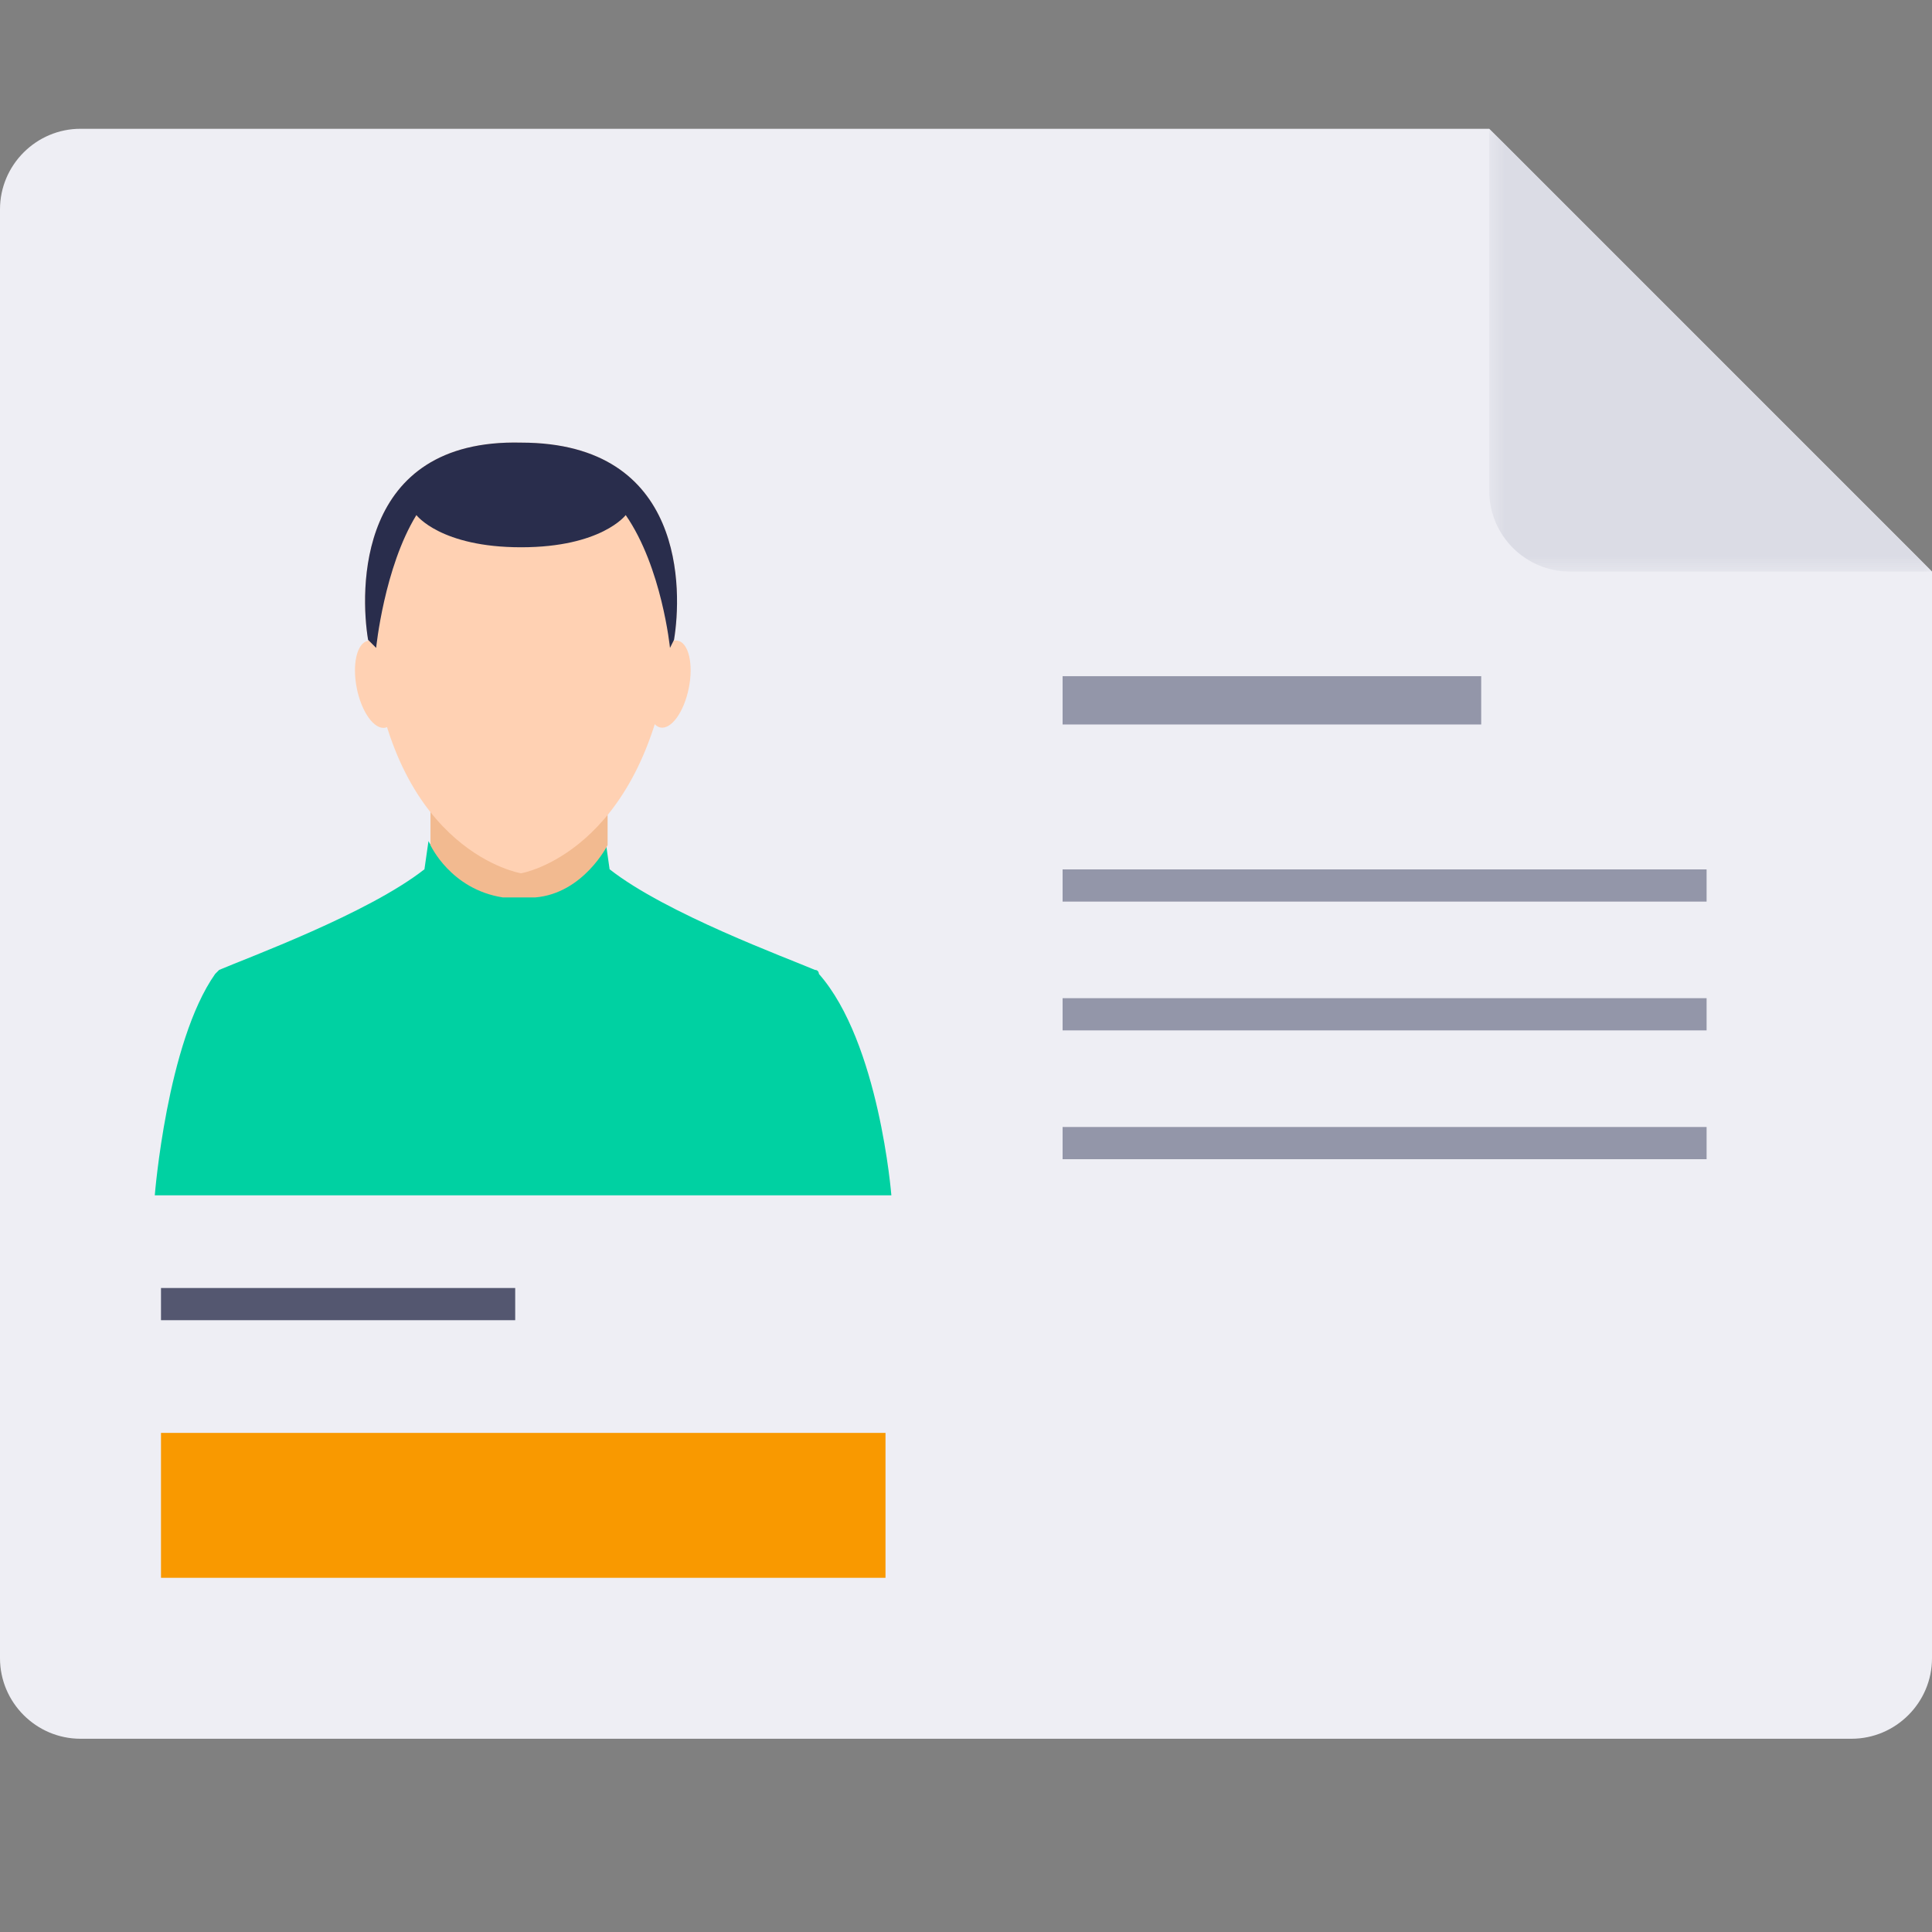 <?xml version="1.0" encoding="UTF-8"?>
<svg width="120px" height="120px" viewBox="0 0 120 120" version="1.1" xmlns="http://www.w3.org/2000/svg" xmlns:xlink="http://www.w3.org/1999/xlink">
    <rect x="0" y="0" width="120" height="120" fill="#808080" stroke="none"/>
    <title>0DC6B1B2-36D2-48D8-BF90-D1CC7DD0CF21</title>
    <defs>
        <polygon id="path-1" points="0.5 0.003 28 0.003 28 27.503 0.5 27.503"></polygon>
    </defs>
    <g id="--Symbols" stroke="none" stroke-width="1" fill="none" fill-rule="evenodd">
        <g id="Group-23" transform="translate(0, 7.997)">
            <g id="Group-3" fill="#EEEEF4">
                <path d="M92.5,0.002 L5,0.002 C2.25,0.002 -0,2.252 -0,5.003 L-0,95 C-0,97.75 2.25,100 5,100 L115,100 C117.75,100 120,97.75 120,95 L120,27.503 L92.5,0.002 Z" id="Fill-1"></path>
            </g>
            <g id="Group-6" transform="translate(92, 0)">
                <mask id="mask-2" fill="white">
                    <use xlink:href="#path-1"></use>
                </mask>
                <g id="Clip-5"></g>
                <path d="M0.5,22.502 C0.5,25.253 2.75,27.503 5.5,27.503 L28,27.503 L0.5,0.002 L0.5,22.502 Z" id="Fill-4" fill="#DBDCE5" mask="url(#mask-2)"></path>
            </g>
            <path d="M22.847,31.807 C23.524,31.672 24.314,32.77 24.612,34.259 C24.91,35.748 24.602,37.066 23.926,37.201 C23.249,37.336 22.458,36.239 22.16,34.749 C21.863,33.26 22.17,31.943 22.847,31.807" id="Fill-7" fill="#FFD1B3"></path>
            <path d="M40.331,34.248 C40.629,32.759 41.419,31.661 42.096,31.796 C42.773,31.932 43.081,33.249 42.783,34.738 C42.485,36.227 41.695,37.325 41.018,37.189 C40.341,37.054 40.033,35.737 40.331,34.248" id="Fill-9" fill="#FFD1B3"></path>
            <path d="M55.364,66.245 L9.614,66.245 C9.614,66.245 10.364,56.745 13.364,52.495 L13.614,52.245 C15.364,51.495 22.863,48.745 26.363,45.995 L26.613,44.245 C26.613,44.245 28.113,47.245 31.113,47.495 L32.114,47.495 L33.114,47.495 C36.364,46.995 37.614,44.245 37.614,44.245 L37.864,45.995 C41.364,48.745 48.864,51.495 50.614,52.245 C50.864,52.245 50.864,52.495 50.864,52.495 C54.614,56.745 55.364,66.245 55.364,66.245" id="Fill-11" fill="#00D1A2"></path>
            <path d="M37.739,44.495 C37.739,44.495 36.239,47.495 33.239,47.745 L32.239,47.745 L31.238,47.745 C27.988,47.245 26.738,44.495 26.738,44.495 L26.738,43.245 L26.738,42.245 C29.488,45.495 32.239,45.995 32.239,45.995 C32.239,45.995 35.239,45.495 37.739,42.245 L37.739,43.245 L37.739,44.495 Z" id="Fill-13" fill="#F2BA90"></path>
            <path d="M41.864,31.745 C41.864,32.245 41.614,32.745 41.614,32.745 C39.864,44.995 32.364,46.245 32.364,46.245 C32.364,46.245 24.613,44.995 23.113,32.745 C23.113,32.745 23.113,32.495 22.863,31.745 C22.363,28.745 22.113,19.245 32.364,19.495 C42.614,19.495 42.364,28.745 41.864,31.745" id="Fill-15" fill="#FFD1B3"></path>
            <path d="M41.864,31.745 L41.614,32.245 C41.614,32.245 41.114,27.245 38.864,23.995 C38.864,23.995 37.364,25.995 32.364,25.995 C27.363,25.995 25.863,23.995 25.863,23.995 C23.863,27.245 23.363,32.245 23.363,32.245 L22.863,31.745 C22.363,28.745 22.113,19.245 32.364,19.495 C42.614,19.495 42.364,28.745 41.864,31.745" id="Fill-17" fill="#292D4C"></path>
            <polygon id="Fill-19" fill="#9396A9" points="66 37.002 92 37.002 92 34.002 66 34.002"></polygon>
            <polygon id="Fill-19-Copy" fill="#9396A9" points="66 56.002 106 56.002 106 54.002 66 54.002"></polygon>
            <polygon id="Fill-21" fill="#9396A9" points="66 48.003 106 48.003 106 46.003 66 46.003"></polygon>
            <polygon id="Fill-21-Copy" fill="#9396A9" points="66 64.003 106 64.003 106 62.003 66 62.003"></polygon>
            <polygon id="Fill-21-Copy-2" fill="#545770" points="10 74.003 32 74.003 32 72.003 10 72.003"></polygon>
            <polygon id="Fill-21-Copy-3" fill="#F99900" points="10 90.003 55 90.003 55 81.003 10 81.003"></polygon>
        </g>
    </g>
</svg>